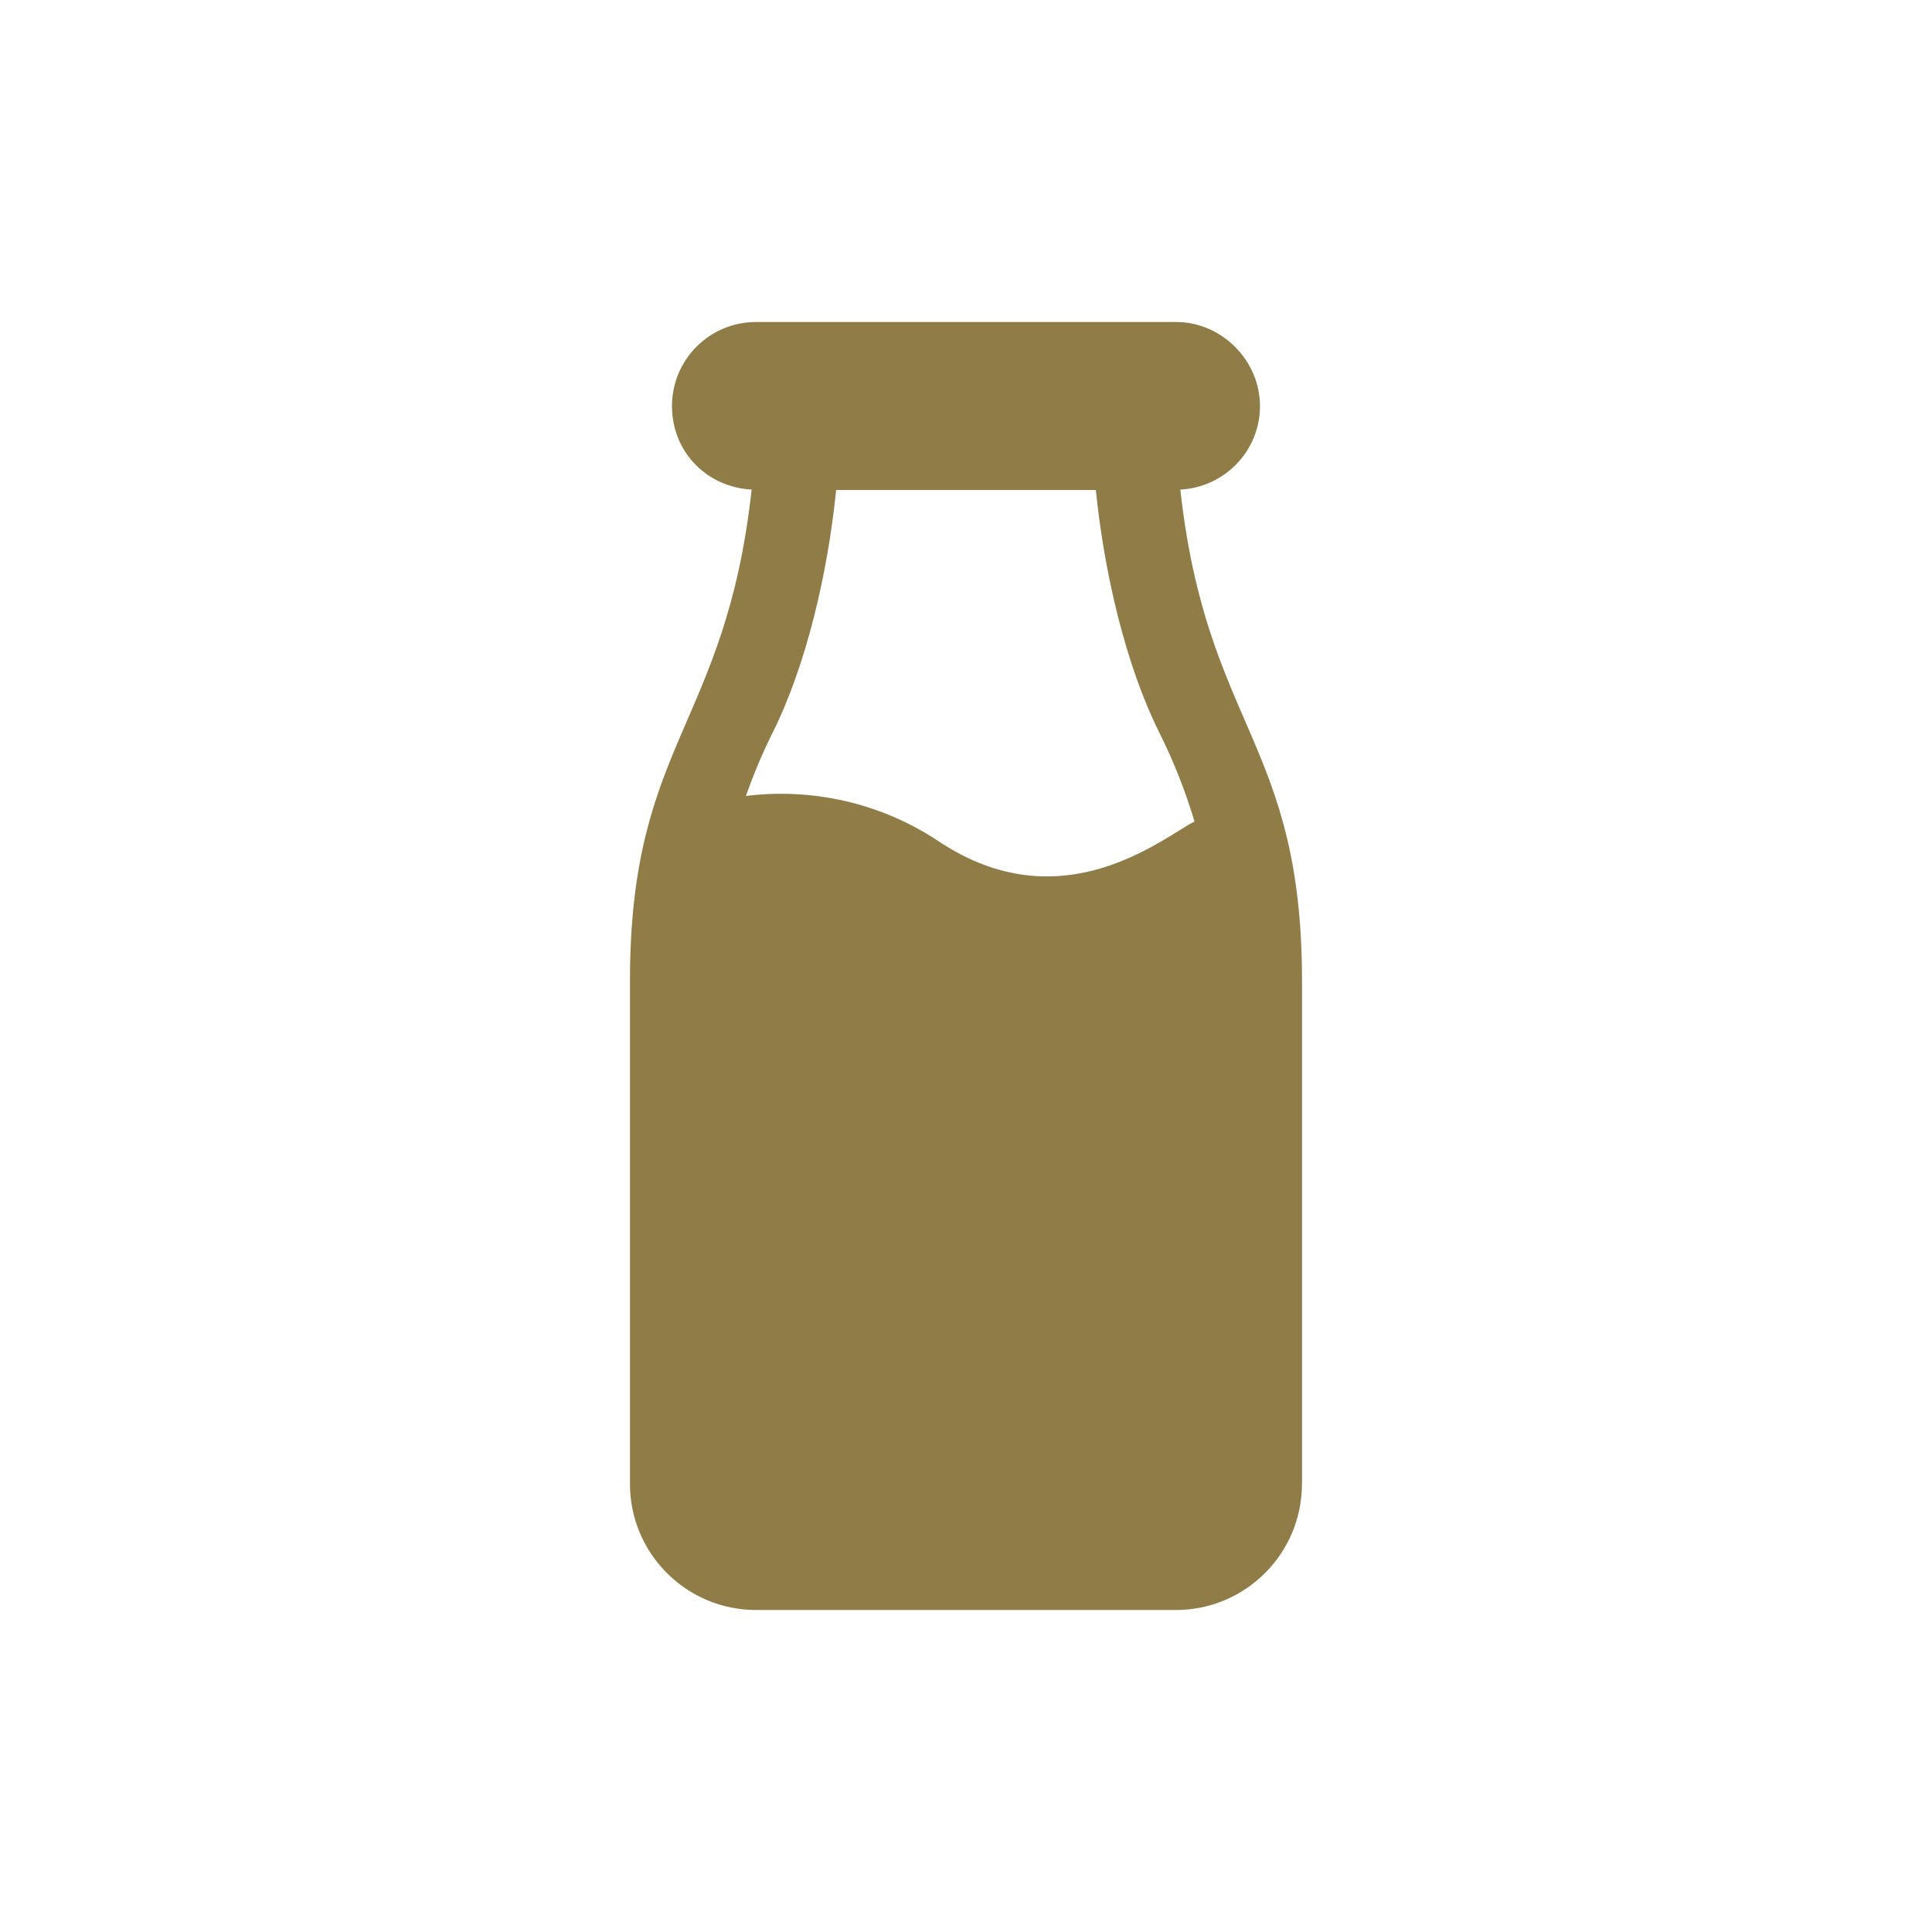 <?xml version="1.0" encoding="UTF-8"?><svg id="Layer_1" xmlns="http://www.w3.org/2000/svg" viewBox="0 0 600 600"><defs><style>.cls-1{fill:#907c46;}</style></defs><path class="cls-1" d="M404.35,460.87v-156.25c0-74.21-29.62-78.75-37.79-152.58,13.77-.71,24.74-12.01,24.74-25.95s-11.68-26.09-26.09-26.09h-130.43c-14.41,0-26.09,11.68-26.09,26.09s10.97,25.24,24.74,25.95c-8.14,73.65-37.79,78.5-37.79,152.58v156.25c0,21.58,17.55,39.13,39.13,39.13h130.43c21.58,0,39.13-17.55,39.13-39.13ZM291.48,261.26c-18.07-12.05-39.5-16.59-59.83-14.07,2.36-6.7,5.11-13.26,8.28-19.61,10.61-21.23,17.21-50.14,19.74-75.4h80.66c2.53,25.26,9.13,54.16,19.74,75.4,4.42,8.84,8.06,18.08,10.9,27.55-9.56,4.74-40.97,31.81-79.49,6.13Z"/></svg>